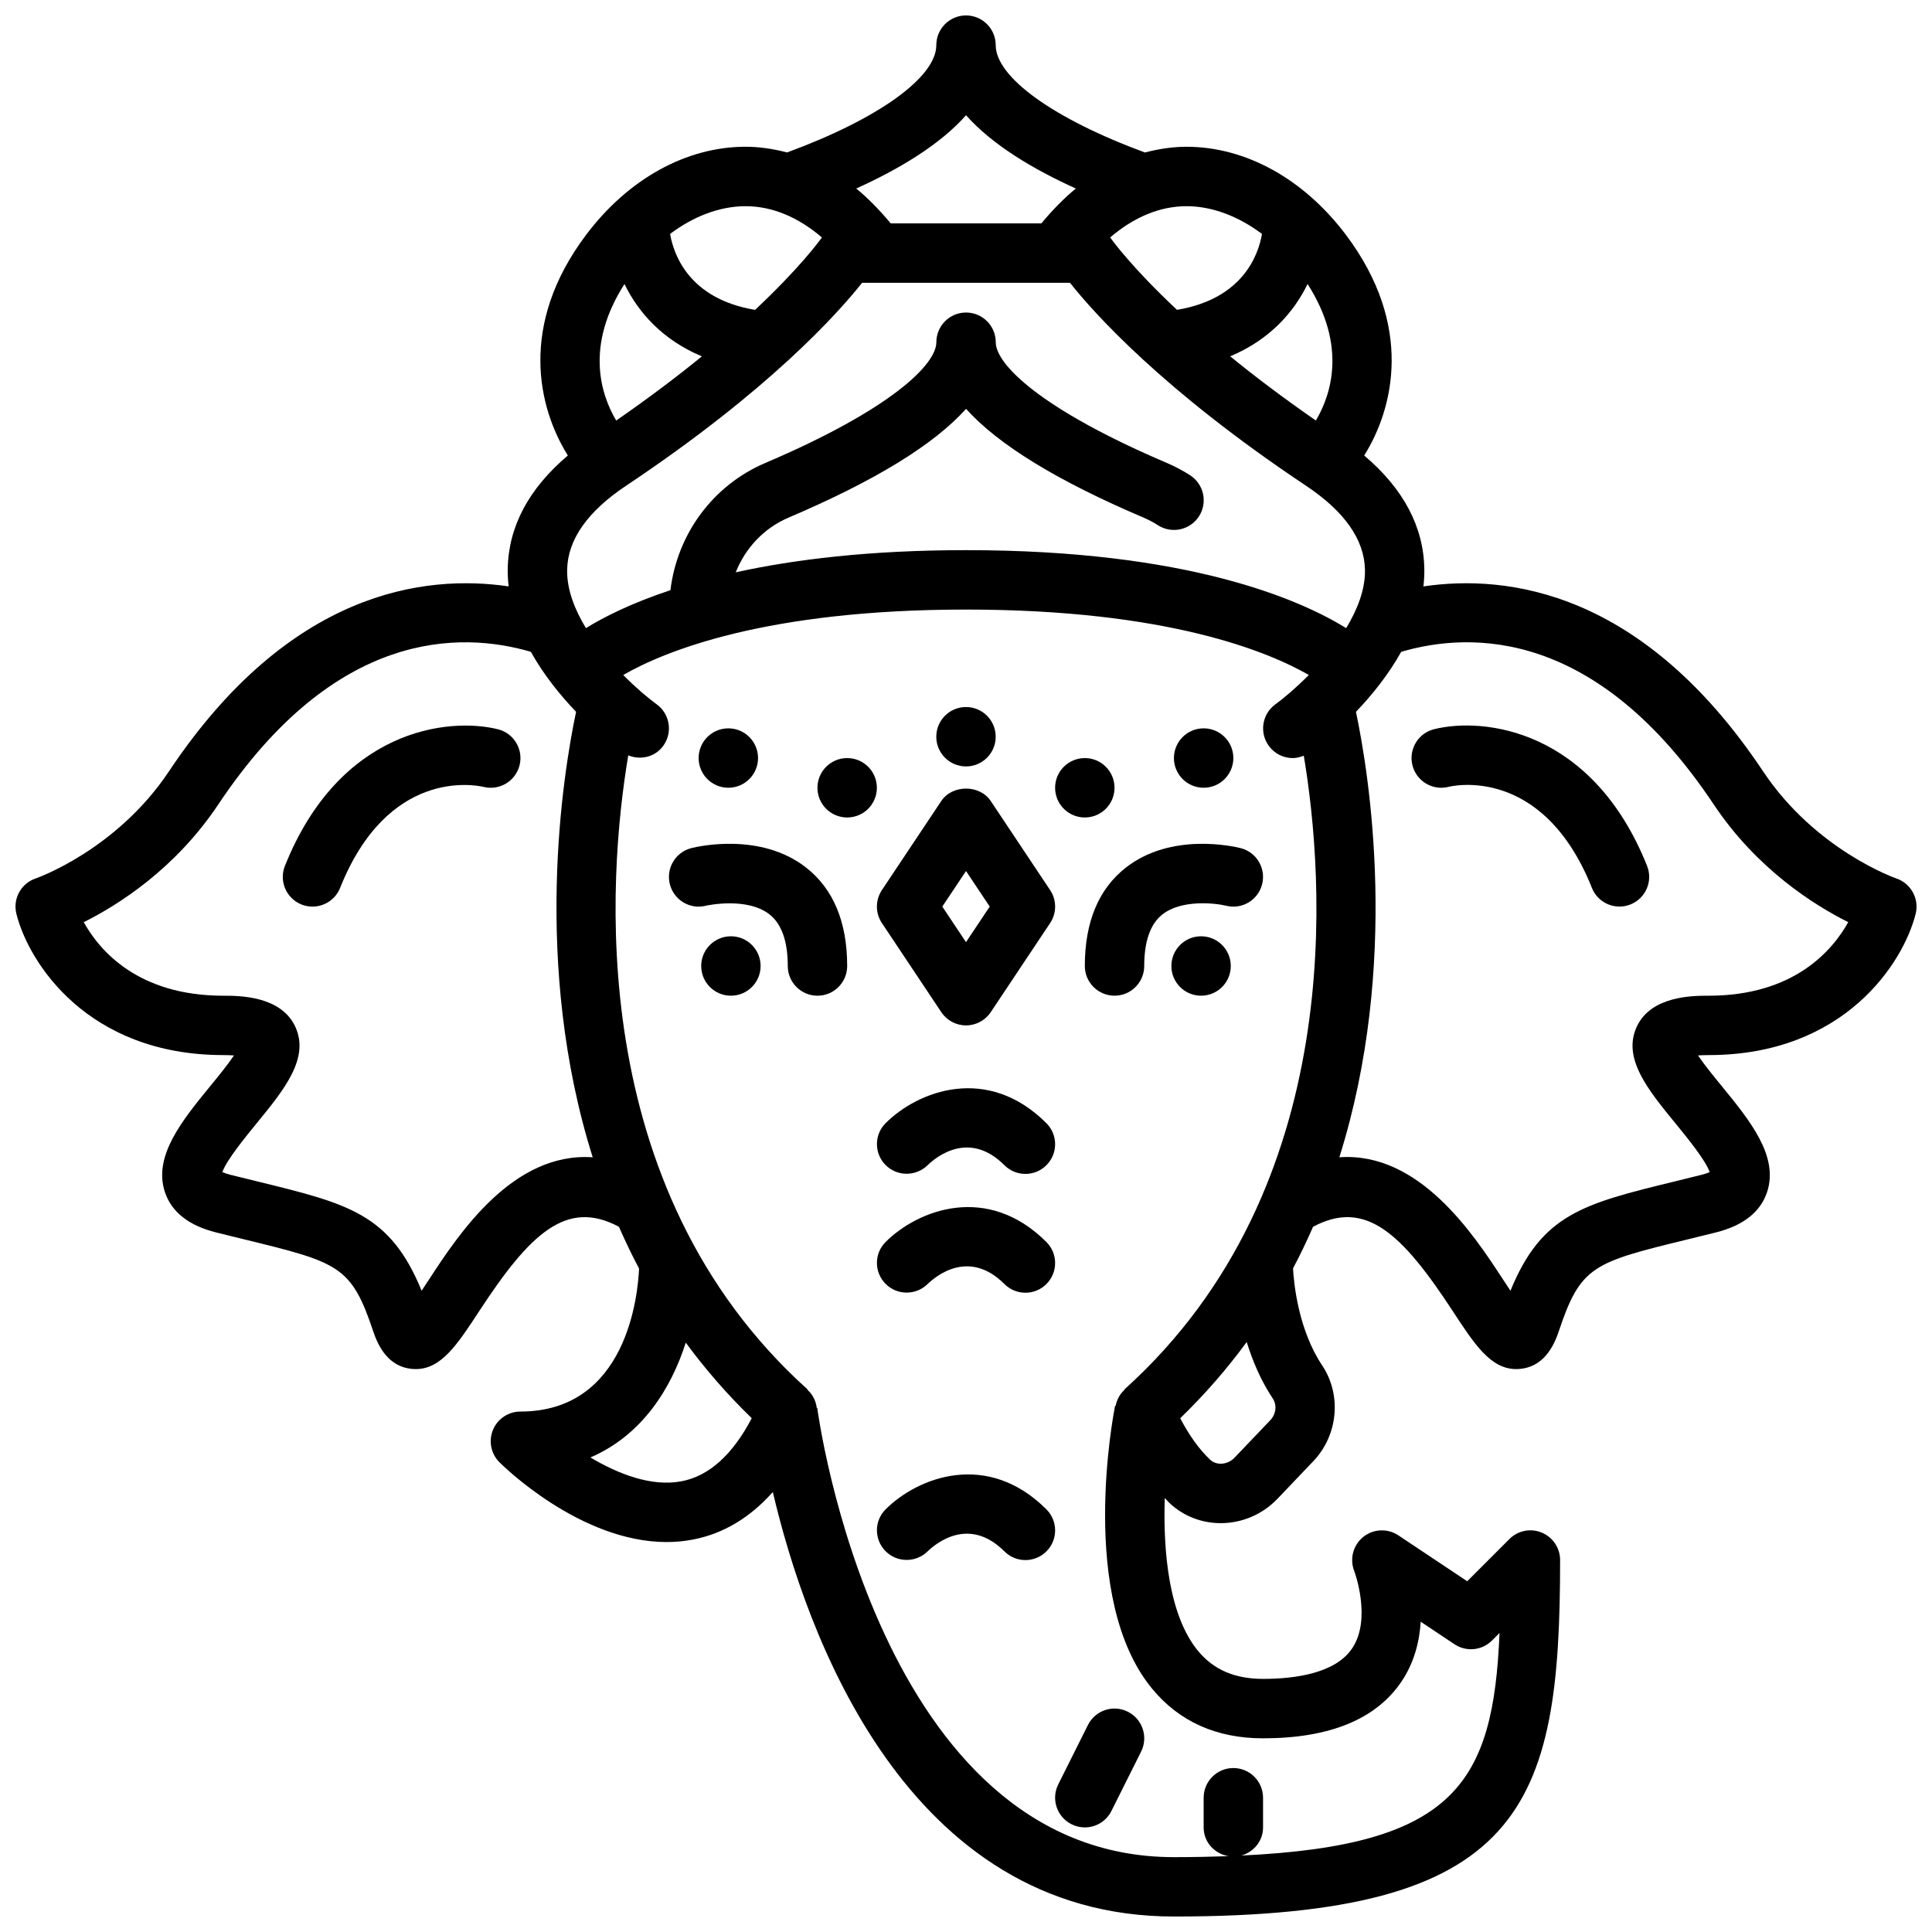 <?xml version="1.0" encoding="UTF-8"?>
<!-- Uploaded to: ICON Repo, www.svgrepo.com, Generator: ICON Repo Mixer Tools -->
<svg width="800px" height="800px" version="1.1" viewBox="144 144 512 512" xmlns="http://www.w3.org/2000/svg">
 <defs>
  <clipPath id="a">
   <path d="m148.09 148.09h503.81v503.81h-503.81z"/>
  </clipPath>
 </defs>
 <path d="m344.89 344.89c0 4.348-3.523 7.871-7.871 7.871-4.348 0-7.875-3.523-7.875-7.871 0-4.348 3.527-7.871 7.875-7.871 4.348 0 7.871 3.523 7.871 7.871"/>
 <path d="m345.57 400c0 4.348-3.523 7.871-7.871 7.871-4.348 0-7.871-3.523-7.871-7.871s3.523-7.875 7.871-7.875c4.348 0 7.871 3.527 7.871 7.875"/>
 <path d="m407.87 339.24c0 4.348-3.523 7.871-7.871 7.871s-7.875-3.523-7.875-7.871c0-4.348 3.527-7.871 7.875-7.871s7.871 3.523 7.871 7.871"/>
 <path d="m376.38 352.77c0 4.348-3.523 7.871-7.871 7.871-4.348 0-7.875-3.523-7.875-7.871s3.527-7.871 7.875-7.871c4.348 0 7.871 3.523 7.871 7.871"/>
 <path d="m470.85 344.89c0 4.348-3.523 7.871-7.871 7.871-4.348 0-7.875-3.523-7.875-7.871 0-4.348 3.527-7.871 7.875-7.871 4.348 0 7.871 3.523 7.871 7.871"/>
 <path d="m470.17 400c0 4.348-3.523 7.871-7.871 7.871s-7.871-3.523-7.871-7.871 3.523-7.875 7.871-7.875 7.871 3.527 7.871 7.875"/>
 <path d="m439.36 352.77c0 4.348-3.523 7.871-7.871 7.871-4.348 0-7.875-3.523-7.875-7.871s3.527-7.871 7.875-7.871c4.348 0 7.871 3.523 7.871 7.871"/>
 <path d="m378.69 441.66c-3.055 3.055-3.055 7.981-0.023 11.059 3.023 3.078 7.996 3.117 11.109 0.117 2.441-2.363 11.117-9.328 20.402-0.047 1.535 1.539 3.551 2.309 5.566 2.309 2.016 0 4.031-0.77 5.566-2.305 3.078-3.078 3.078-8.055 0-11.133-15.641-15.641-34.055-8.562-42.621 0z"/>
 <path d="m378.69 473.15c-3.055 3.055-3.055 7.981-0.023 11.059 3.023 3.078 7.996 3.125 11.109 0.117 2.441-2.363 11.117-9.32 20.402-0.047 1.535 1.539 3.551 2.309 5.566 2.309 2.016 0 4.031-0.77 5.566-2.305 3.078-3.078 3.078-8.055 0-11.133-15.641-15.641-34.055-8.562-42.621 0z"/>
 <path d="m378.69 544c-3.055 3.055-3.055 7.981-0.023 11.059 3.023 3.078 7.996 3.117 11.109 0.117 2.441-2.363 11.117-9.32 20.402-0.047 1.535 1.539 3.551 2.309 5.566 2.309 2.016 0 4.031-0.77 5.566-2.305 3.078-3.078 3.078-8.055 0-11.133-15.641-15.641-34.055-8.562-42.621 0z"/>
 <path d="m442.88 597.62c-3.898-1.961-8.621-0.363-10.562 3.519l-7.871 15.742c-1.945 3.891-0.371 8.621 3.519 10.562 1.129 0.57 2.332 0.84 3.516 0.84 2.891 0 5.668-1.59 7.055-4.352l7.871-15.742c1.941-3.894 0.359-8.617-3.527-10.57z"/>
 <g clip-path="url(#a)">
  <path d="m203.2 423.61c1.117 0 2.047 0.039 2.809 0.094-1.699 2.519-4.359 5.769-6.203 8.016-7.504 9.172-15.266 18.656-12.105 28.191 1.754 5.281 6.32 8.887 13.578 10.699l7.281 1.793c25.285 6.188 28.535 6.984 34.395 24.547 1.969 5.894 5.258 9.188 9.793 9.777 0.488 0.062 0.977 0.094 1.441 0.094 6.762 0 11.027-6.527 16.793-15.336 13.516-20.664 23.16-29.789 37.039-22.379 1.637 3.707 3.394 7.406 5.336 11.066-0.305 7.051-3.254 37.902-31.438 37.902-3.18 0-6.055 1.922-7.273 4.856-1.219 2.945-0.543 6.328 1.707 8.582 0.945 0.945 21.426 21.145 44.305 21.145 2.297 0 4.629-0.203 6.957-0.652 8.109-1.559 15.176-5.832 21.191-12.609 8.762 37.305 35.238 112.5 106.3 112.5 92.66 0 102.34-28.789 102.34-94.465 0-3.18-1.922-6.055-4.856-7.273-2.953-1.227-6.328-0.551-8.582 1.707l-11.18 11.18-18.246-12.164c-2.867-1.906-6.644-1.738-9.328 0.441-2.676 2.172-3.629 5.832-2.356 9.035 0.047 0.125 4.707 12.707-0.582 20.508-4.5 6.664-15.309 8.055-23.59 8.055-7.504 0-13.152-2.441-17.27-7.461-7.668-9.344-9.25-26.16-8.777-40.484 0.418 0.426 0.805 0.914 1.227 1.316 3.793 3.59 8.684 5.359 13.602 5.359 5.457 0 10.957-2.18 15.059-6.481l9.477-9.941c6.574-6.894 7.559-17.57 2.348-25.379-6.328-9.492-7.504-21.719-7.723-25.719 1.938-3.644 3.684-7.328 5.312-11.027 13.895-7.414 23.516 1.723 37.039 22.379 5.762 8.809 10.027 15.336 16.793 15.336 0.473 0 0.953-0.031 1.441-0.094 4.535-0.59 7.824-3.883 9.793-9.777 5.856-17.562 9.109-18.367 34.395-24.547l7.281-1.793c7.258-1.812 11.824-5.414 13.578-10.699 3.156-9.531-4.598-19.02-12.105-28.191-1.836-2.242-4.504-5.496-6.203-8.016 0.77-0.055 1.695-0.094 2.816-0.094 36 0 51.633-24.496 54.867-37.445 0.992-3.969-1.25-8.047-5.125-9.367-0.211-0.07-21.371-7.469-35.32-28.395-31.891-47.84-67.754-52.285-90.008-48.996 0.172-1.52 0.27-3.055 0.242-4.613-0.18-11.234-5.582-21.309-15.934-30.078 7.879-12.602 13.121-34.52-4.762-58.371-11.18-14.902-26.609-23.449-42.336-23.449-3.242 0-7 0.457-11.004 1.52-24.059-8.852-39.551-19.902-39.551-28.453 0-4.344-3.527-7.871-7.871-7.871s-7.871 3.527-7.871 7.871c0 8.551-15.492 19.602-39.551 28.441-4.008-1.055-7.762-1.52-11.004-1.512-15.727 0-31.156 8.551-42.328 23.449-17.887 23.852-12.641 45.77-4.762 58.371-10.352 8.77-15.75 18.844-15.934 30.078-0.023 1.559 0.07 3.094 0.242 4.613-22.262-3.281-58.121 1.164-90.008 48.996-13.949 20.926-35.109 28.324-35.297 28.387-3.906 1.301-6.141 5.391-5.148 9.375 3.227 12.953 18.859 37.449 54.859 37.449zm121.48 112.93c-8.016 1.566-16.918-1.953-24.215-6.297 13.699-5.902 21.371-18.23 25.27-30.434 5.086 6.934 10.887 13.633 17.484 20.027-5.062 9.664-11.281 15.293-18.539 16.703zm154.04 68.133c17.586 0 29.914-5.039 36.637-14.965 3.449-5.094 4.832-10.715 5.141-15.941l8.957 5.977c3.133 2.086 7.281 1.668 9.934-0.984l2-2c-1.645 39.809-11.824 56.332-68.398 58.977 3.281-0.961 5.731-3.859 5.731-7.445v-7.871c0-4.344-3.527-7.871-7.871-7.871s-7.871 3.527-7.871 7.871v7.871c0 3.891 2.867 6.965 6.574 7.613-4.555 0.156-9.309 0.258-14.449 0.258-78.586 0-94.379-117.87-94.527-119.06l-0.125 0.016c-0.234-1.852-1.07-3.551-2.481-4.816l0.062-0.07c-59.629-53.672-52.898-136.16-47.539-168.05 3.289 1.332 7.148 0.449 9.305-2.574 2.535-3.527 1.715-8.445-1.801-10.98-2.156-1.551-5.434-4.312-8.84-7.746 10.785-6.203 37.539-17.34 90.844-17.34 53.285 0 80.059 11.141 90.852 17.336-3.418 3.434-6.691 6.203-8.84 7.754-3.527 2.535-4.336 7.453-1.801 10.98 1.523 2.141 3.941 3.289 6.387 3.289 0.992 0 1.969-0.262 2.914-0.637 5.359 31.953 12.035 114.34-47.555 167.97l0.062 0.07c-1.266 1.141-2.039 2.629-2.371 4.266l-0.141-0.031c-0.418 2.07-9.902 50.934 9.746 74.902 7.203 8.785 17.113 13.234 29.465 13.234zm2.566-90.082c1.156 1.738 0.891 4.164-0.645 5.777l-9.477 9.934c-1.801 1.891-4.754 2.141-6.453 0.543-2.891-2.723-5.543-6.406-7.941-10.996 6.652-6.445 12.5-13.211 17.617-20.199 1.539 4.93 3.68 10.117 6.898 14.941zm116.84-157.45c11.445 17.168 26.617 26.719 35.676 31.242-4.203 7.551-14.422 19.492-36.996 19.492-4.141 0-15.152 0-19.004 8.117-3.977 8.383 2.914 16.801 10.203 25.703 2.898 3.535 8.047 9.832 9.07 12.926-0.449 0.203-1.148 0.465-2.18 0.723l-7.203 1.777c-24 5.871-35.094 8.582-43.406 28.938-0.723-1.086-1.449-2.188-2.094-3.18-7.684-11.738-22.059-33.691-43.25-32.188 16.098-51.152 7.848-101.71 4.402-118.05 4.133-4.312 8.535-9.715 11.988-15.902 18.684-5.484 51.879-5.973 82.793 40.402zm-105.41-101.7c-8.738-6.055-16.297-11.777-22.703-17.012 10.555-4.418 16.926-11.785 20.508-19.168 10.492 16.379 6.258 29.332 2.195 36.18zm-34.281-56.797c6.762 0 13.738 2.644 20.004 7.352-0.93 5.457-5 17.207-22.531 20.113-11.652-10.934-16.887-18.035-17.703-19.191 6.336-5.402 13.191-8.273 20.23-8.273zm-58.426-24.105c6.977 7.871 17.789 14.297 29.102 19.422-3.055 2.488-6.117 5.606-9.148 9.242h-39.91c-3.031-3.637-6.094-6.754-9.148-9.242 11.312-5.125 22.129-11.551 29.105-19.422zm-38.195 32.387c-0.891 1.25-6.148 8.344-17.711 19.191-17.398-2.891-21.555-14.508-22.523-20.129 6.258-4.699 13.234-7.344 19.996-7.344 7.043 0 13.898 2.871 20.238 8.281zm-52.32 12.344c3.582 7.375 9.949 14.754 20.508 19.168-6.406 5.234-13.965 10.957-22.703 17.012-4.062-6.856-8.297-19.801 2.195-36.18zm0.418 53.457c38.023-25.348 56.27-45.855 62.551-53.781h55.098c6.273 7.926 24.527 28.434 62.551 53.781 10.227 6.816 15.477 14.312 15.617 22.293 0.094 5.227-2.008 10.523-4.977 15.438-12.277-7.586-41.898-20.664-100.74-20.664-25.504 0-45.516 2.465-61.031 5.871 2.543-6.414 7.461-11.715 14.012-14.5 22.867-9.746 38.461-19.285 47.02-28.82 8.559 9.531 24.152 19.074 47.02 28.82 1.355 0.574 2.637 1.258 3.84 2.031 3.66 2.348 8.535 1.273 10.879-2.387 2.348-3.66 1.273-8.527-2.387-10.879-1.953-1.25-4.023-2.348-6.164-3.258-33.445-14.246-45.316-26.133-45.316-31.98 0-4.344-3.527-7.871-7.871-7.871s-7.871 3.527-7.871 7.871c0 5.848-11.871 17.734-45.32 31.992-13.918 5.934-23.348 18.844-25.152 33.715-10.469 3.481-17.695 7.156-22.395 10.059-2.969-4.914-5.07-10.211-4.977-15.438 0.133-7.981 5.391-15.477 15.617-22.293zm-108.03 84.414c30.906-46.359 64.102-45.879 82.797-40.406 3.449 6.188 7.856 11.586 11.988 15.902-3.449 16.352-11.699 66.906 4.41 118.06-21.184-1.488-35.574 20.445-43.25 32.18-0.652 0.992-1.371 2.102-2.094 3.18-8.312-20.348-19.406-23.066-43.406-28.938l-7.211-1.773c-1.039-0.262-1.73-0.52-2.18-0.723 1.023-3.094 6.18-9.383 9.07-12.926 7.289-8.902 14.176-17.32 10.203-25.703-3.852-8.117-14.863-8.117-19.004-8.117-22.609 0-32.812-11.934-37.008-19.492 9.055-4.519 24.23-14.066 35.684-31.242z"/>
 </g>
 <path d="m223.89 383.7c0.961 0.379 1.949 0.559 2.926 0.559 3.125 0 6.078-1.875 7.312-4.953 12.625-31.598 35.48-27.363 38.078-26.758 4.188 1.016 8.43-1.551 9.484-5.738 1.055-4.219-1.512-8.492-5.731-9.547-13.211-3.281-41.98 0.023-56.449 36.203-1.621 4.039 0.348 8.613 4.379 10.234z"/>
 <path d="m406.55 356.27c-2.922-4.383-10.18-4.383-13.098 0l-15.742 23.617c-1.762 2.644-1.762 6.086 0 8.73l15.742 23.617c1.465 2.195 3.922 3.508 6.551 3.508s5.086-1.316 6.551-3.504l15.742-23.617c1.762-2.644 1.762-6.086 0-8.73zm-6.547 37.406-6.285-9.422 6.285-9.422 6.281 9.422z"/>
 <path d="m327.24 368.75c-4.219 1.055-6.777 5.328-5.731 9.547 1.062 4.219 5.328 6.801 9.547 5.731 0.102-0.031 10.816-2.426 16.855 2.281 3.219 2.516 4.856 7.121 4.856 13.695 0 4.344 3.527 7.871 7.871 7.871s7.871-3.527 7.871-7.871c0-11.668-3.668-20.461-10.91-26.105-12.004-9.383-28.52-5.613-30.359-5.148z"/>
 <path d="m527.86 352.53c1-0.262 24.969-5.832 38.016 26.773 1.227 3.078 4.188 4.949 7.305 4.949 0.977 0 1.961-0.18 2.922-0.566 4.039-1.621 6-6.195 4.383-10.234-14.477-36.172-43.258-39.5-56.449-36.203-4.219 1.055-6.777 5.328-5.731 9.547 1.062 4.231 5.344 6.789 9.555 5.734z"/>
 <path d="m439.36 407.87c4.344 0 7.871-3.527 7.871-7.871 0-6.551 1.621-11.148 4.816-13.664 5.078-4 13.934-3.023 16.926-2.297 4.211 1.039 8.461-1.527 9.508-5.738 1.055-4.219-1.512-8.492-5.731-9.547-1.836-0.457-18.352-4.234-30.355 5.148-7.238 5.637-10.906 14.43-10.906 26.098 0 4.344 3.523 7.871 7.871 7.871z"/>
</svg>